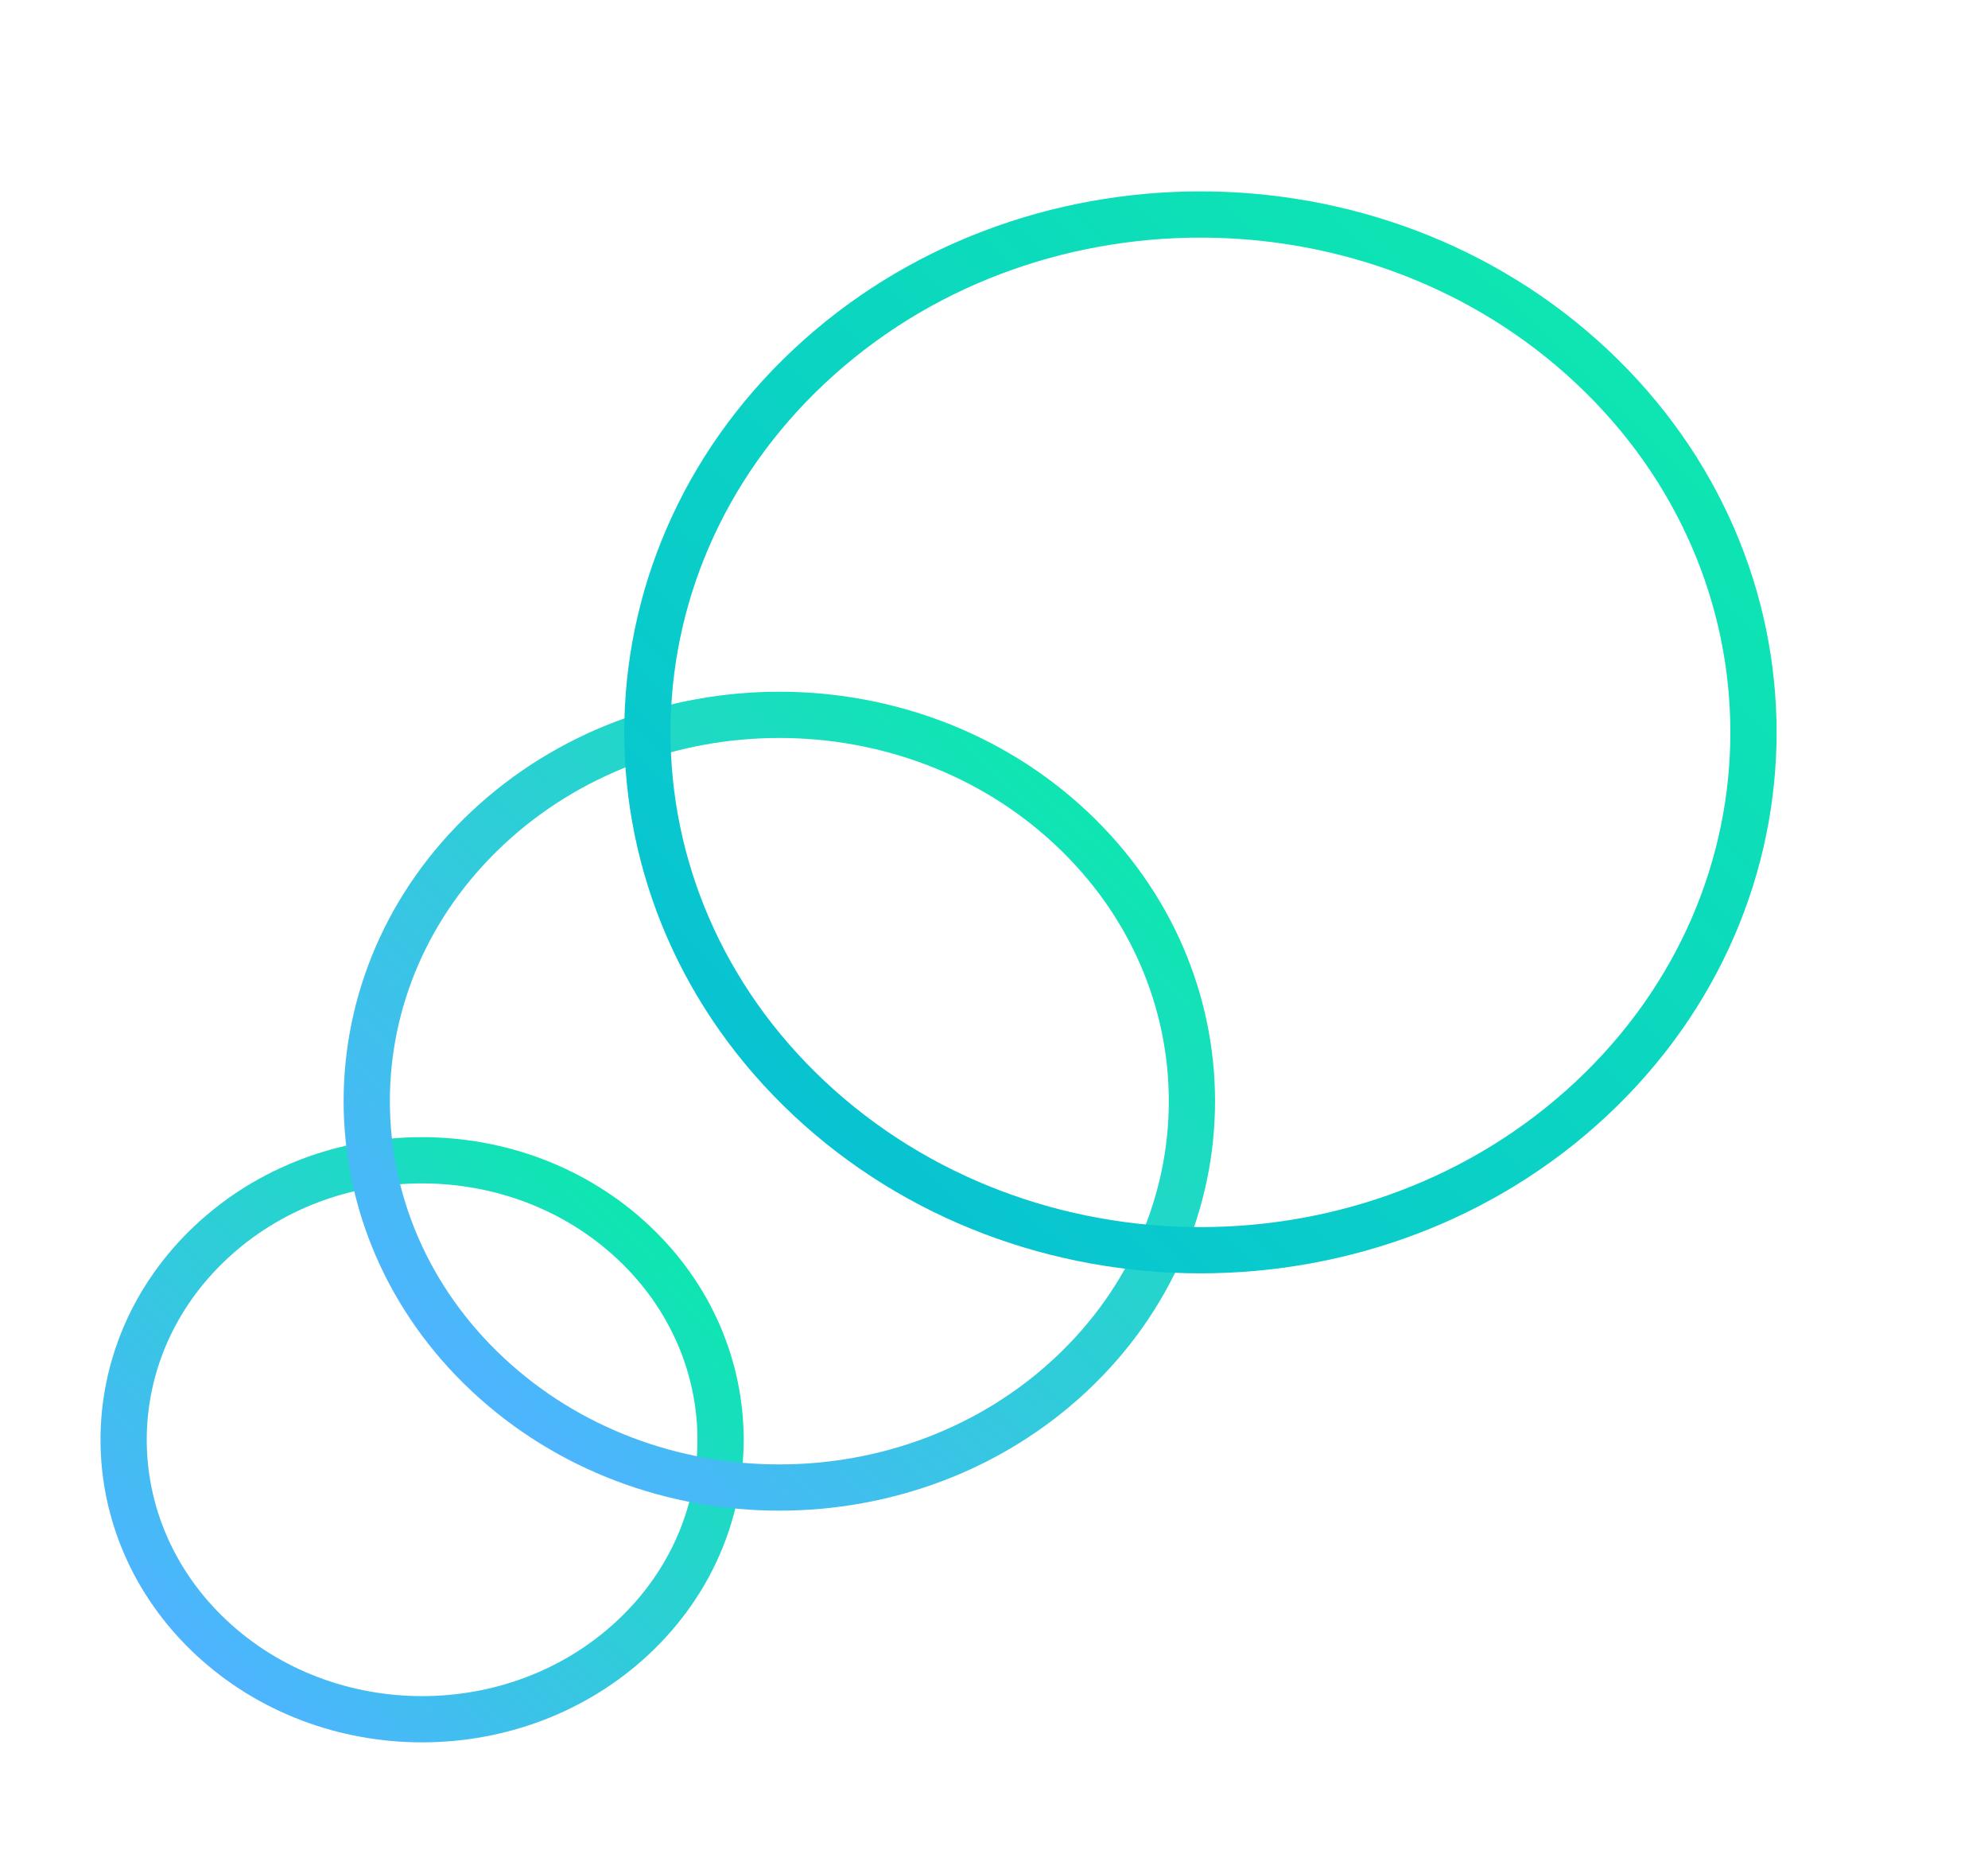<svg width="129" height="120" viewBox="0 0 129 120" fill="none" xmlns="http://www.w3.org/2000/svg">
<path d="M41.084 80.586C33.521 73.505 21.258 73.505 13.695 80.586C6.131 87.667 6.131 99.147 13.695 106.228C21.258 113.309 33.521 113.309 41.084 106.228C48.648 99.147 48.648 87.667 41.084 80.586Z" stroke="url(#paint0_linear_3976_523)" stroke-width="3" stroke-miterlimit="10"/>
<path d="M69.502 53.718C59.047 43.93 42.095 43.93 31.64 53.718C21.184 63.506 21.184 79.376 31.64 89.165C42.095 98.953 59.047 98.953 69.502 89.165C79.957 79.376 79.957 63.506 69.502 53.718Z" stroke="url(#paint1_linear_3976_523)" stroke-width="3" stroke-miterlimit="10"/>
<path d="M103.271 23.756C89.257 10.636 66.534 10.636 52.52 23.756C38.505 36.877 38.505 58.149 52.52 71.27C66.534 84.39 89.257 84.39 103.271 71.27C117.286 58.149 117.286 36.877 103.271 23.756Z" stroke="url(#paint2_linear_3976_523)" stroke-width="3" stroke-miterlimit="10"/>
<defs>
<linearGradient id="paint0_linear_3976_523" x1="42.066" y1="79.667" x2="14.66" y2="108.941" gradientUnits="userSpaceOnUse">
<stop stop-color="#0EE6B1"/>
<stop offset="1" stop-color="#4EB4FF"/>
</linearGradient>
<linearGradient id="paint1_linear_3976_523" x1="70.859" y1="52.448" x2="32.974" y2="92.915" gradientUnits="userSpaceOnUse">
<stop stop-color="#0EE6B1"/>
<stop offset="1" stop-color="#4EB4FF"/>
</linearGradient>
<linearGradient id="paint2_linear_3976_523" x1="105.09" y1="22.054" x2="-14.507" y2="145.002" gradientUnits="userSpaceOnUse">
<stop stop-color="#0EE6B1"/>
<stop offset="1" stop-color="#0094FF"/>
</linearGradient>
</defs>
</svg>

